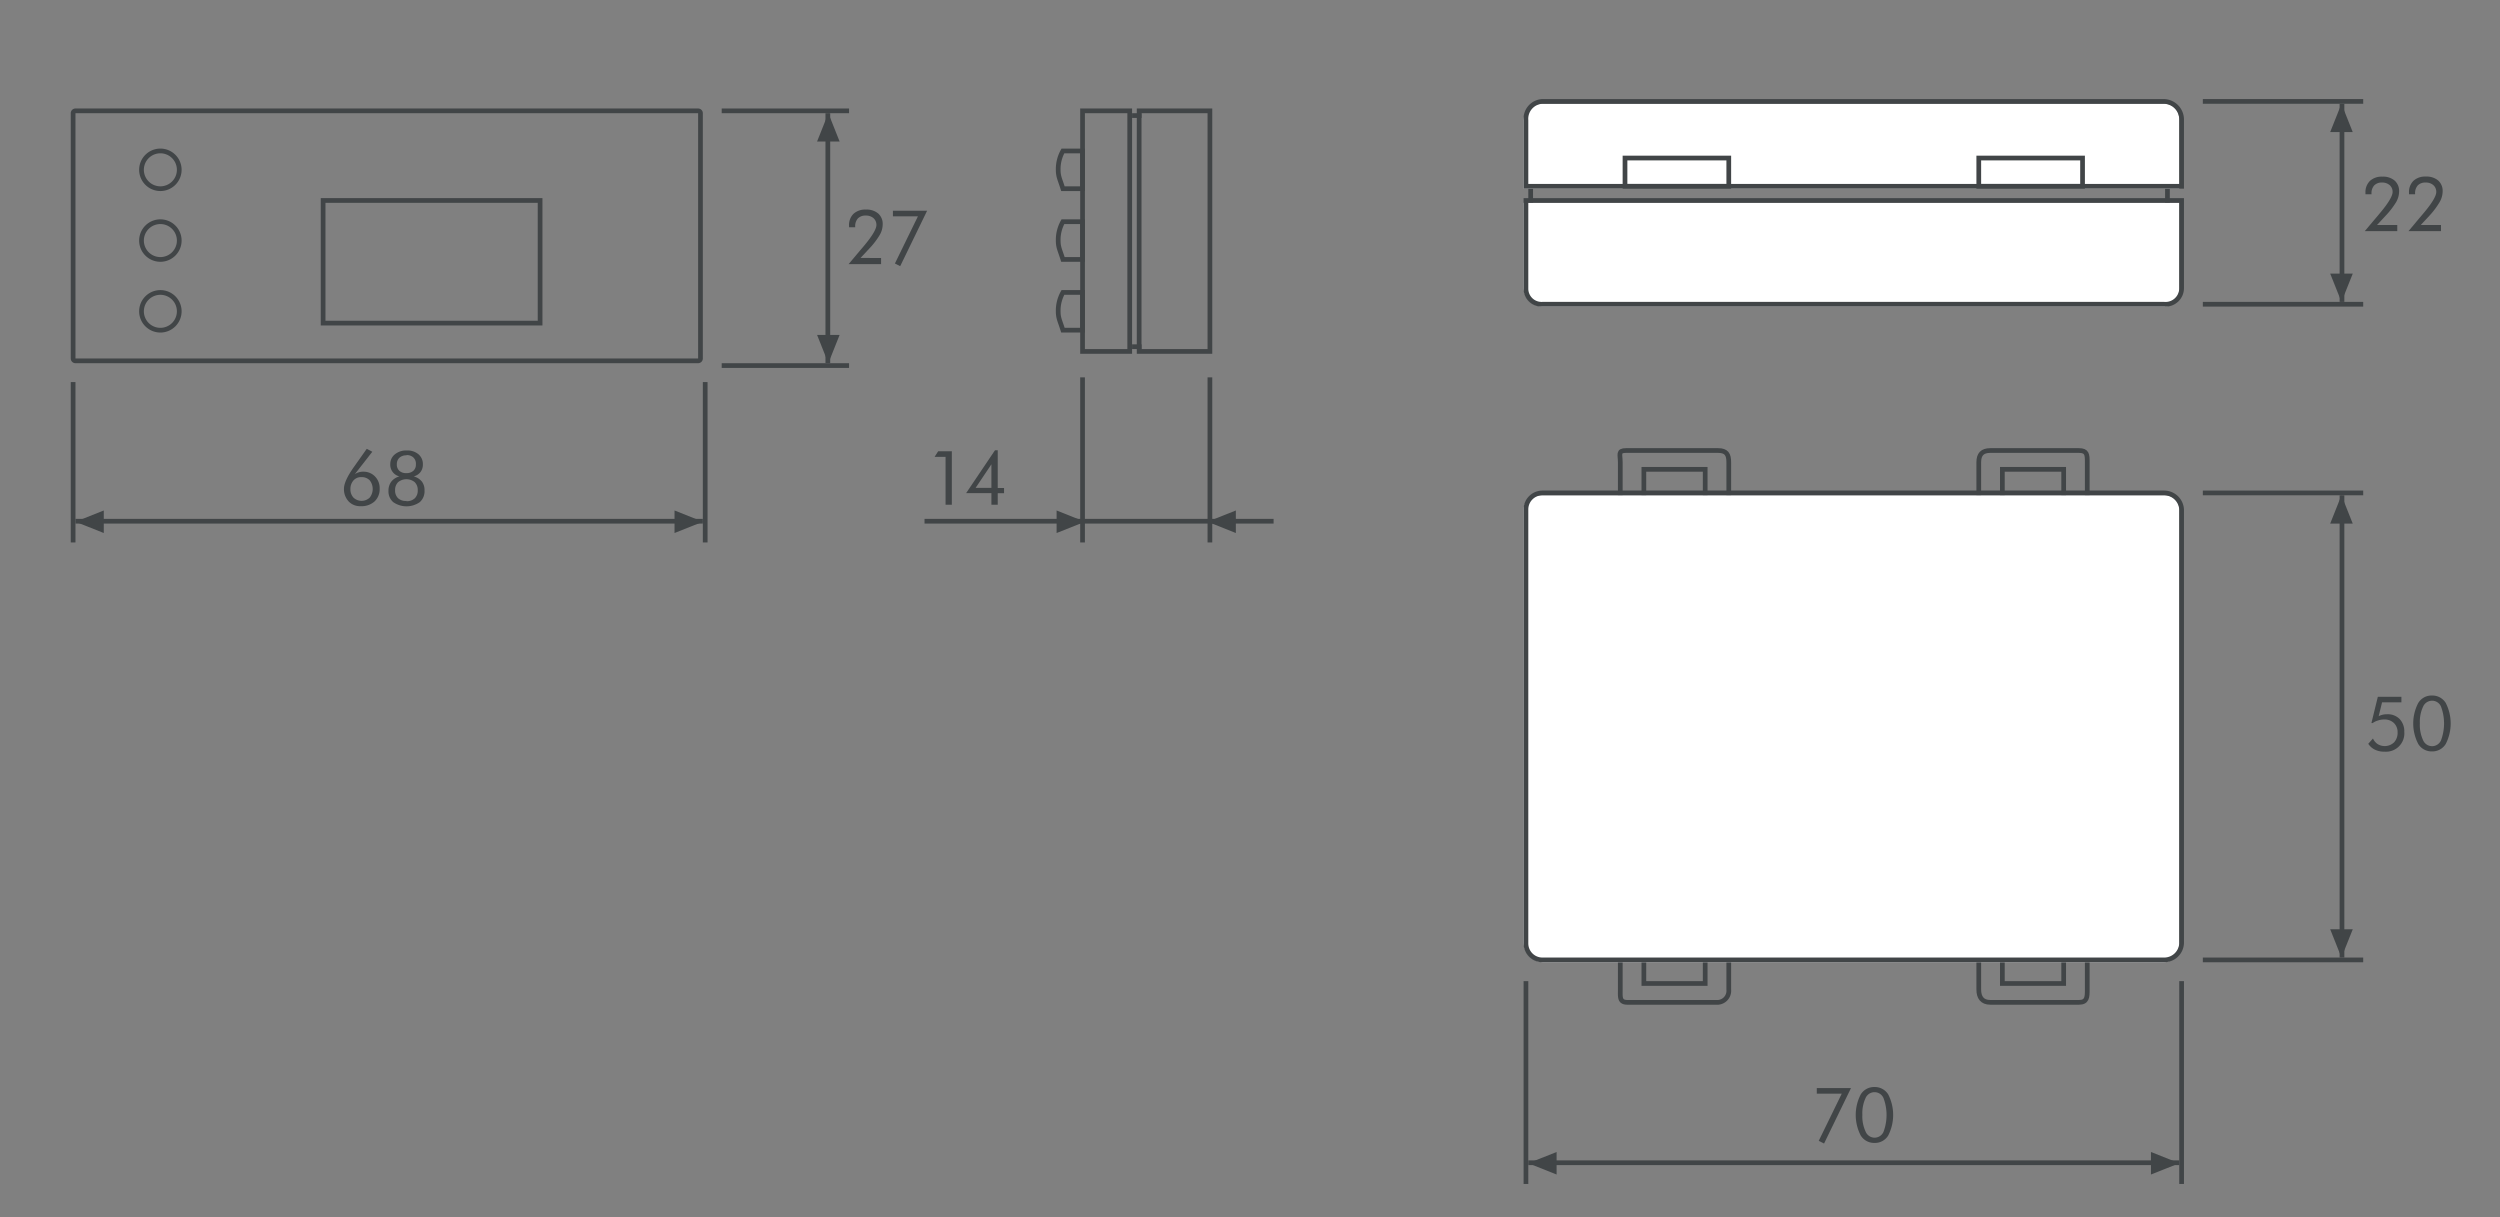 <svg xmlns="http://www.w3.org/2000/svg" width="530" height="258" viewBox="0 0 530 258"><rect x="0" y="0" width="530" height="258" fill="#808080" stroke="none"/><title>アートボード 1</title><path d="M419.5,113V98c0-1.65.72-2.49,2.45-2.49h18.77c1.74,0,1.78.84,1.78,2.49v15" fill="none" stroke="#414547"/><rect x="424.5" y="99.5" width="13" height="9" fill="none" stroke="#414547"/><path d="M343.5,113V98c0-1.65-.57-2.49,1.23-2.49h19.5c1.8,0,2.27.84,2.27,2.49v15" fill="none" stroke="#414547"/><rect x="348.5" y="99.5" width="13" height="9" fill="none" stroke="#414547"/><path d="M343.5,198v11.8c0,1.64-.17,2.7,1.54,2.7h18.79a2.47,2.47,0,0,0,2.67-2.7V198" fill="none" stroke="#414547"/><rect x="348.5" y="199.5" width="13" height="9" fill="none" stroke="#414547"/><path d="M419.5,198v11.8c0,1.64.72,2.7,2.45,2.7h18.77c1.74,0,1.78-1.06,1.78-2.7V198" fill="none" stroke="#414547"/><rect x="424.5" y="199.5" width="13" height="9" fill="none" stroke="#414547"/><path d="M327,204a4.39,4.39,0,0,1-4-4V108c0-2,2.26-3,4-3H458.77c1.76,0,3.23.93,3.23,3V200c0,1.95-1.36,4-3.23,4Z" fill="#fff"/><path d="M458.77,105a3.24,3.24,0,0,1,3.23,3V200a3.19,3.19,0,0,1-3.23,3H327a3,3,0,0,1-3-3V108a3,3,0,0,1,3-3H459m-.23-1H327a4,4,0,0,0-4,4V200a4,4,0,0,0,4,4H458.77a4.2,4.2,0,0,0,4.23-4V108a4.21,4.21,0,0,0-4.23-4Z" fill="#414547"/><path d="M459,37V49H325V37H459m1-1H324V50H460V36Z" fill="#414547"/><path d="M323,40V25.45C323,23.27,325,22,327,22H458.77c1.76,0,3.23,1,3.23,3.45V40Z" fill="#fff"/><path d="M458.77,22A3.35,3.35,0,0,1,462,25.45V39H324V25.45A3.19,3.19,0,0,1,327,22H459m-.23-1H327a4.17,4.17,0,0,0-4,4.45V40H463V25.45A4.35,4.35,0,0,0,458.77,21Z" fill="#414547"/><path d="M327,65a4.16,4.16,0,0,1-4-3.83V43H462V61.17c0,2-1.14,3.83-3.2,3.83Z" fill="#fff"/><path d="M462,43V61.17A2.92,2.92,0,0,1,458.8,64H327a2.81,2.81,0,0,1-3-2.83V43H462m1-1H323V61.17A3.79,3.79,0,0,0,327,65H458.8a3.92,3.92,0,0,0,4.2-3.83V42Z" fill="#414547"/><path d="M366,34v5H345V34h21m1-1H344v7h23V33Z" fill="#414547"/><path d="M441,34v5H420V34h21m1-1H419v7h23V33Z" fill="#414547"/><path d="M75.21,100.54a2.89,2.89,0,0,1,.85-.41A3,3,0,0,1,77,100a3.34,3.34,0,0,1,2.49,1,3.52,3.52,0,0,1,1,2.56,3.58,3.58,0,0,1-1.09,2.75,4.11,4.11,0,0,1-2.94,1,3.32,3.32,0,0,1-2.54-1,3.8,3.8,0,0,1-1-2.71c0-1.08.71-2.63,2.15-4.66l.07-.1,2.61-3.69,1.18.62Zm-.92,3.13a2.54,2.54,0,0,0,.65,1.83,2.5,2.5,0,0,0,3.43,0,2.95,2.95,0,0,0,0-3.68,2.34,2.34,0,0,0-1.78-.67,2.1,2.1,0,0,0-1.65.7A2.67,2.67,0,0,0,74.29,103.67Z" fill="#414547"/><path d="M84.68,101a2.54,2.54,0,0,1-1.94-2.64,2.59,2.59,0,0,1,1-2.06,3.72,3.72,0,0,1,2.49-.8,3.62,3.62,0,0,1,2.49.81,2.72,2.72,0,0,1,.93,2.16,2.63,2.63,0,0,1-.5,1.6,2.72,2.72,0,0,1-1.43.93,3.3,3.3,0,0,1,1.73,1.11A3,3,0,0,1,90,104a3.08,3.08,0,0,1-1,2.45,4.91,4.91,0,0,1-5.64,0,3,3,0,0,1-1-2.42,3.1,3.1,0,0,1,.61-1.94A3.2,3.2,0,0,1,84.68,101Zm1.48,5.25a2.43,2.43,0,0,0,1.77-.61,2.23,2.23,0,0,0,.63-1.69,2.29,2.29,0,0,0-.64-1.73,2.79,2.79,0,0,0-3.52,0,2.32,2.32,0,0,0-.64,1.72,2.24,2.24,0,0,0,.64,1.69A2.42,2.42,0,0,0,86.16,106.2Zm0-9.72a2.11,2.11,0,0,0-1.49.52,1.82,1.82,0,0,0-.54,1.39,1.76,1.76,0,0,0,.53,1.37,2.06,2.06,0,0,0,1.47.49,2.12,2.12,0,0,0,1.5-.49,1.74,1.74,0,0,0,.54-1.37A1.82,1.82,0,0,0,87.65,97,2,2,0,0,0,86.18,96.48Z" fill="#414547"/><path d="M186.79,54.7V56H179.9l2.41-2.87.7-.82q2.79-3.3,2.79-4.61a1.89,1.89,0,0,0-.62-1.45,2.37,2.37,0,0,0-1.63-.55,2.22,2.22,0,0,0-1.67.6,2.46,2.46,0,0,0-.58,1.75v.13H180V48a.82.82,0,0,1,0-.14,3.32,3.32,0,0,1,.94-2.53,3.67,3.67,0,0,1,2.64-.9,3.79,3.79,0,0,1,2.61.84,2.94,2.94,0,0,1,.94,2.33,4.55,4.55,0,0,1-.64,2.23,16.31,16.31,0,0,1-2.25,2.92l-1.8,1.93Z" fill="#414547"/><path d="M189.72,55.86l4.88-10h-5.3V44.67h7.25l-5.71,11.76Z" fill="#414547"/><rect x="16" y="110" width="133" height="1" fill="#414547"/><rect x="15" y="81" width="1" height="34" fill="#414547"/><rect x="149" y="81" width="1" height="34" fill="#414547"/><polygon points="22 113 16 110.61 22 108.22 22 113" fill="#414547"/><polygon points="143 108.22 149 110.61 143 113 143 108.22" fill="#414547"/><path d="M200.46,107V96.86h-2.33l.76-1.19h2.9V107Z" fill="#414547"/><path d="M210.18,107v-2.46h-5.36l6.12-9.09h.58v8h1.34v1.11h-1.34V107Zm0-3.57v-5l-3.35,5Z" fill="#414547"/><rect x="196" y="110" width="74" height="1" fill="#414547"/><rect x="256" y="80" width="1" height="35" fill="#414547"/><rect x="229" y="80" width="1" height="35" fill="#414547"/><polygon points="262 113 256 110.61 262 108.22 262 113" fill="#414547"/><polygon points="224 108.22 230 110.61 224 113 224 108.22" fill="#414547"/><rect x="175" y="24" width="1" height="53" fill="#414547"/><rect x="153" y="77" width="27" height="1" fill="#414547"/><rect x="153" y="23" width="27" height="1" fill="#414547"/><polygon points="178 71 175.61 77 173.22 71 178 71" fill="#414547"/><polygon points="173.22 30 175.61 24 178 30 173.22 30" fill="#414547"/><path d="M503,153.29l-.26,0,1.36-5.57h5v1.17H505l-.72,2.94a3.82,3.82,0,0,1,.84-.31,4,4,0,0,1,.94-.1,3.53,3.53,0,0,1,2.65,1,3.75,3.75,0,0,1,1,2.72,3.89,3.89,0,0,1-4.21,4.21,4.42,4.42,0,0,1-2-.41,3.58,3.58,0,0,1-1.43-1.26l1-1.12a2.81,2.81,0,0,0,1,1.19,2.87,2.87,0,0,0,3.47-.37,2.94,2.94,0,0,0,.75-2.1,2.67,2.67,0,0,0-.78-2,2.86,2.86,0,0,0-2.07-.75,3.92,3.92,0,0,0-1.29.21A3.7,3.7,0,0,0,503,153.29Z" fill="#414547"/><path d="M515.58,159.3a3.32,3.32,0,0,1-2.91-1.58,9.4,9.4,0,0,1,0-8.69,3.29,3.29,0,0,1,2.89-1.58,3.34,3.34,0,0,1,2.93,1.56,9.54,9.54,0,0,1,0,8.72A3.31,3.31,0,0,1,515.58,159.3Zm0-1.11a2.07,2.07,0,0,0,1.91-1.23,10.21,10.21,0,0,0,0-7.17,2.06,2.06,0,0,0-1.91-1.24,2.09,2.09,0,0,0-1.89,1.27,7.58,7.58,0,0,0-.68,3.53,7.66,7.66,0,0,0,.68,3.56A2.08,2.08,0,0,0,515.57,158.19Z" fill="#414547"/><rect x="496" y="105" width="1" height="98" fill="#414547"/><rect x="467" y="203" width="34" height="1" fill="#414547"/><rect x="467" y="104" width="34" height="1" fill="#414547"/><polygon points="498.79 197 496.39 203 494 197 498.79 197" fill="#414547"/><polygon points="494 111 496.39 105 498.78 111 494 111" fill="#414547"/><path d="M508.22,47.7V49h-6.89l2.42-2.87c.16-.18.39-.46.69-.82q2.79-3.3,2.79-4.61a1.89,1.89,0,0,0-.62-1.45A2.37,2.37,0,0,0,505,38.7a2.19,2.19,0,0,0-1.66.6,2.42,2.42,0,0,0-.58,1.75v.13h-1.28s0-.09,0-.16a.82.82,0,0,1,0-.14,3.32,3.32,0,0,1,.95-2.53,3.67,3.67,0,0,1,2.64-.9,3.76,3.76,0,0,1,2.6.84,2.94,2.94,0,0,1,.94,2.33,4.64,4.64,0,0,1-.63,2.23,17,17,0,0,1-2.26,2.92l-1.79,1.93Z" fill="#414547"/><path d="M517.49,47.7V49H510.6L513,46.13l.7-.82q2.79-3.3,2.79-4.61a1.89,1.89,0,0,0-.62-1.45,2.37,2.37,0,0,0-1.63-.55,2.22,2.22,0,0,0-1.67.6,2.46,2.46,0,0,0-.57,1.75v.13h-1.29V41a.82.82,0,0,1,0-.14,3.32,3.32,0,0,1,.94-2.53,3.67,3.67,0,0,1,2.64-.9,3.79,3.79,0,0,1,2.61.84,2.94,2.94,0,0,1,.94,2.33,4.64,4.64,0,0,1-.63,2.23A17,17,0,0,1,515,45.77l-1.8,1.93Z" fill="#414547"/><rect x="496" y="22" width="1" height="42" fill="#414547"/><rect x="467" y="64" width="34" height="1" fill="#414547"/><rect x="467" y="21" width="34" height="1" fill="#414547"/><polygon points="498.79 58 496.39 64 494 58 498.79 58" fill="#414547"/><polygon points="494 28 496.39 22 498.78 28 494 28" fill="#414547"/><path d="M385.57,241.86l4.88-10h-5.29v-1.19h7.25l-5.71,11.76Z" fill="#414547"/><path d="M397.39,242.3a3.34,3.34,0,0,1-2.92-1.58,9.47,9.47,0,0,1,0-8.69,3.3,3.3,0,0,1,2.9-1.58,3.34,3.34,0,0,1,2.93,1.56,9.58,9.58,0,0,1,0,8.72A3.29,3.29,0,0,1,397.39,242.3Zm0-1.11a2.08,2.08,0,0,0,1.91-1.23,10.21,10.21,0,0,0,0-7.17,2.07,2.07,0,0,0-3.8,0,7.58,7.58,0,0,0-.68,3.53,7.66,7.66,0,0,0,.68,3.56A2.08,2.08,0,0,0,397.38,241.19Z" fill="#414547"/><rect x="324" y="246" width="138" height="1" fill="#414547"/><rect x="323" y="208" width="1" height="43" fill="#414547"/><rect x="462" y="208" width="1" height="43" fill="#414547"/><polygon points="330 249 324 246.61 330 244.22 330 249" fill="#414547"/><polygon points="456 244.22 462 246.61 456 249 456 244.22" fill="#414547"/><path d="M148,24V76H16V24H148m0-1H16a1,1,0,0,0-1,1V76a1,1,0,0,0,1,1H148a1,1,0,0,0,1-1V24a1,1,0,0,0-1-1Z" fill="#414547"/><path d="M256,24V74H242V24h14m1-1H241V75h16V23Z" fill="#414547"/><path d="M239,24V74h-9V24h9m1-1H229V75h11V23Z" fill="#414547"/><line x1="242" y1="24.5" x2="240" y2="24.5" fill="none" stroke="#414547"/><line x1="240" y1="73.5" x2="242" y2="73.5" fill="none" stroke="#414547"/><path d="M229.5,55V47h-4.16a7.86,7.86,0,0,0-1,4c0,1.46.37,2,1,4Z" fill="none" stroke="#414547"/><path d="M229.5,40V32h-4.16a7.86,7.86,0,0,0-1,4c0,1.46.37,2,1,4Z" fill="none" stroke="#414547"/><path d="M229.5,70V62h-4.16a7.86,7.86,0,0,0-1,4c0,1.46.37,2,1,4Z" fill="none" stroke="#414547"/><path d="M114,43V68H69V43h45m1-1H68V69h47V42Z" fill="#414547"/><path d="M38,36a4,4,0,1,1-4-4A4,4,0,0,1,38,36Z" fill="none" stroke="#414547" stroke-miterlimit="10"/><path d="M38,51a4,4,0,1,1-4-4A4,4,0,0,1,38,51Z" fill="none" stroke="#414547" stroke-miterlimit="10"/><path d="M38,66a4,4,0,1,1-4-4A4,4,0,0,1,38,66Z" fill="none" stroke="#414547" stroke-miterlimit="10"/></svg>